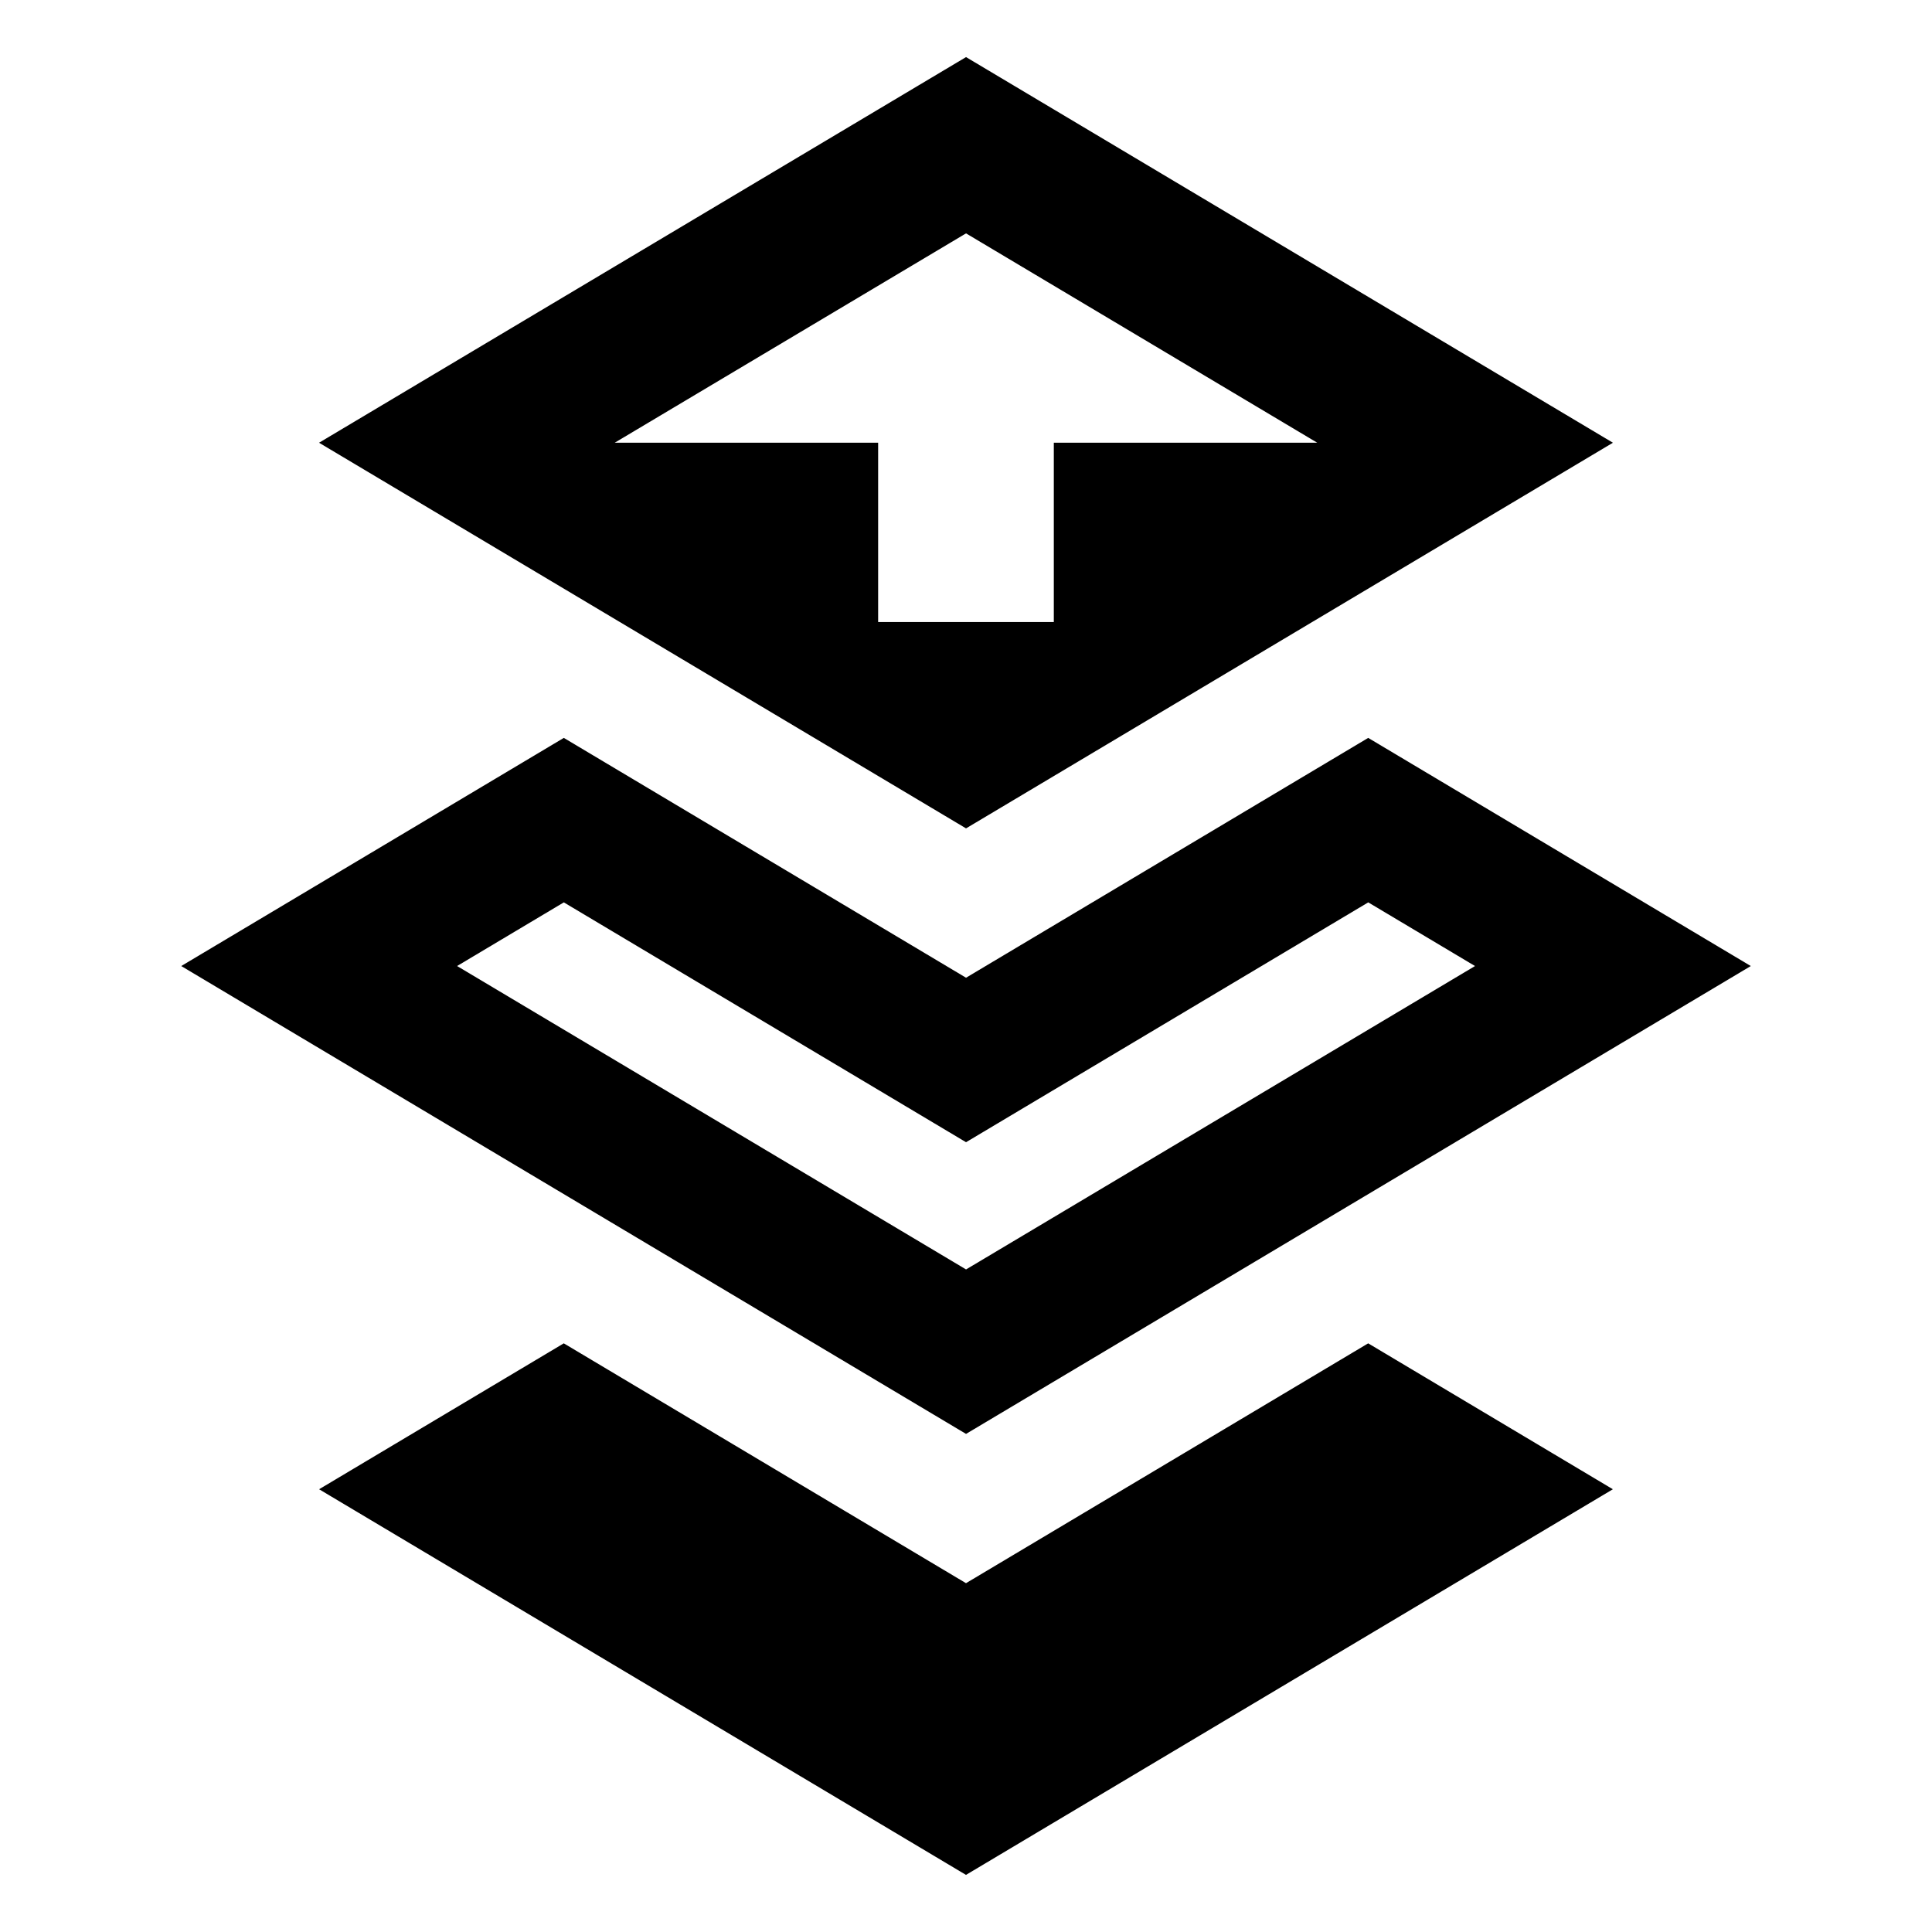<?xml version="1.0" encoding="UTF-8"?>
<!-- Uploaded to: ICON Repo, www.iconrepo.com, Generator: ICON Repo Mixer Tools -->
<svg fill="#000000" width="800px" height="800px" version="1.1" viewBox="144 144 512 512" xmlns="http://www.w3.org/2000/svg">
 <g>
  <path d="m571.44 261.33-171.43-102.2-171.46 102.2 171.46 102.2zm-264.54 0 93.109-55.484 93.078 55.484h-69.816v47.516h-46.555v-47.516z"/>
  <path d="m607.98 400.01-101.39-60.461-106.58 63.559-106.59-63.559-101.39 60.461 207.98 123.99zm-314.56-16.871 106.59 63.559 106.59-63.559 28.293 16.871-134.88 80.406-134.88-80.41z"/>
  <path d="m400 563.56-106.59-63.562-64.844 38.668 171.43 102.2 171.43-102.2-64.844-38.668z"/>
 </g>
</svg>